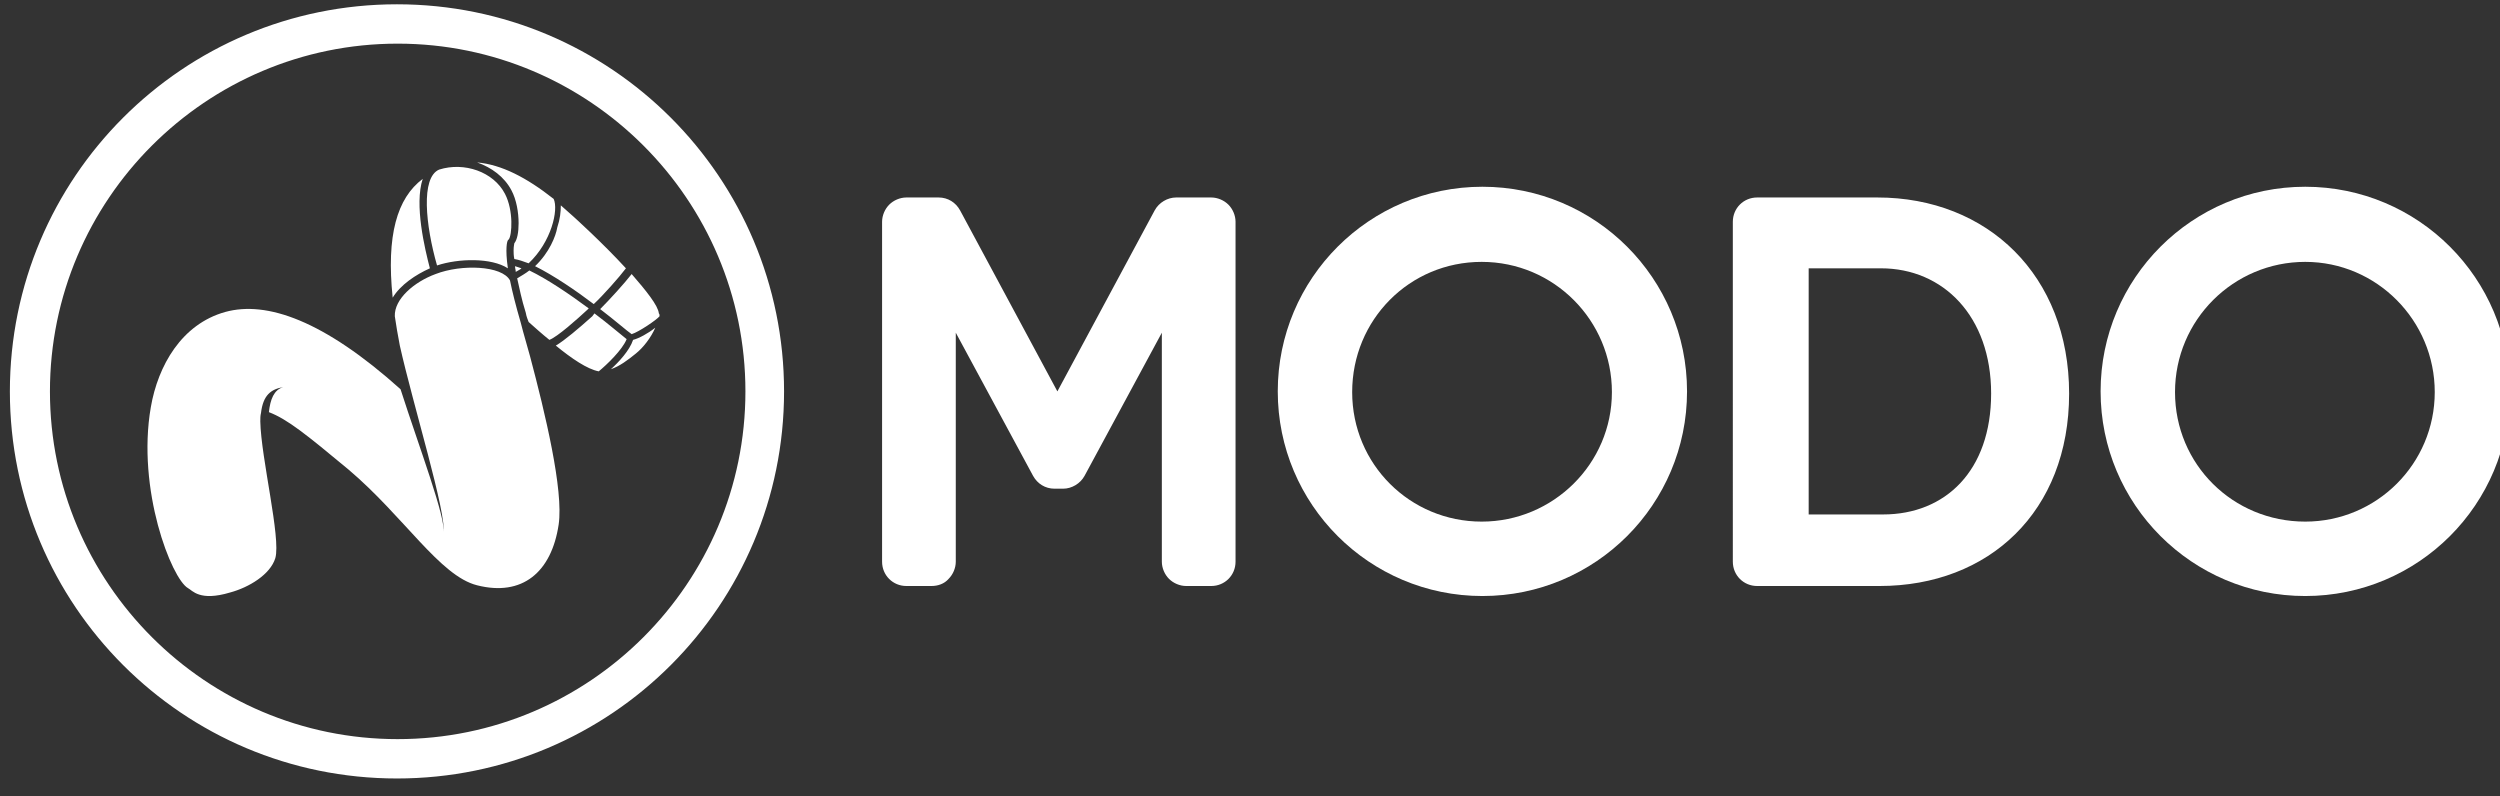 <?xml version="1.0" encoding="UTF-8" standalone="no"?>
<svg
   id="a"
   viewBox="0 0 349.4 111.26"
   version="1.1"
   sodipodi:docname="ModoLogo.svg"
   inkscape:version="1.4 (e7c3feb100, 2024-10-09)"
   width="349.4"
   height="111.26"
   xmlns:inkscape="http://www.inkscape.org/namespaces/inkscape"
   xmlns:sodipodi="http://sodipodi.sourceforge.net/DTD/sodipodi-0.dtd"
   xmlns="http://www.w3.org/2000/svg"
   xmlns:svg="http://www.w3.org/2000/svg">
  <rect x="0" y="0" width="349.4" height="111.26" fill="#333333" stroke="none"/>
  <sodipodi:namedview
     id="namedview12"
     pagecolor="#ffffff"
     bordercolor="#cccccc"
     borderopacity="1"
     inkscape:showpageshadow="0"
     inkscape:pageopacity="1"
     inkscape:pagecheckerboard="0"
     inkscape:deskcolor="#d1d1d1"
     inkscape:zoom="1.089673"
     inkscape:cx="134.444"
     inkscape:cy="1.3765598"
     inkscape:window-width="1920"
     inkscape:window-height="1011"
     inkscape:window-x="0"
     inkscape:window-y="0"
     inkscape:window-maximized="1"
     inkscape:current-layer="g13" />
  <defs
     id="defs1">
    <style
       id="style1">
      .cls-1 {
        fill-rule: evenodd;
      }

      .cls-1, .cls-2 {
        fill: #fff;
        stroke-width: 0px;
      }
    </style>
  </defs>
  <g
     id="g13">
    <g
       id="g12"
       transform="translate(0.78)"
       inkscape:export-filename="ModoLogo.svg"
       inkscape:export-xdpi="96"
       inkscape:export-ydpi="96">
      <path
         class="cls-1"
         d="M 54.8,103.3 C 28,103.3 6.2,81.5 6.2,54.7 6.2,27.9 28,6.1 54.8,6.1 c 26.8,0 48.6,21.8 48.6,48.6 0,26.8 -21.8,48.6 -48.6,48.6 z M 54.7,0.6 C 24.8,0.6 0.6,24.8 0.6,54.7 c 0,29.9 24.2,54.1 54.1,54.1 29.9,0 54.1,-24.2 54.1,-54.1 C 108.8,24.8 84.6,0.6 54.7,0.6 Z"
         id="path1" />
      <path
         class="cls-2"
         d="m 72,45.1 c -0.7,-2.4 -1.2,-4.4 -1.5,-5.9 -1.1,-2.1 -6.8,-2.3 -10.4,-0.9 -3,1.1 -5.8,3.5 -5.7,5.9 0.2,1.3 0.4,2.6 0.7,4.1 1.8,8.1 6.6,23.6 6.1,26.2 0.4,-2 -3.4,-12 -6,-20.1 C 44.5,44.8 36.5,42 30.7,43.6 c -6.1,1.7 -9.4,7.5 -10.4,13.3 -2,11.5 2.9,24 5.2,25.3 0.6,0.3 1.6,1.9 5.9,0.6 2.6,-0.7 5.6,-2.5 6.3,-4.8 0.8,-2.8 -2,-14 -2.1,-19.1 v 0 c 0,-0.4 0,-0.8 0.1,-1.2 0.3,-2.5 1.4,-3.3 3.1,-3.6 -1.3,0.4 -1.8,1.7 -2,3.5 2.6,1 5.2,3.1 11.1,8 7.8,6.6 12.8,14.9 18,16.2 C 72.2,83.4 76.3,80 77.3,73.3 78,68.5 75.4,57.7 73.3,49.8 72.9,48.3 72.4,46.7 72,45.1 Z"
         id="path2" />
      <path
         class="cls-2"
         d="m 59.3,37.5 c -0.7,-2.7 -2.2,-8.9 -1,-12.5 -3.6,2.7 -5.1,7.9 -4.2,16.6 1.1,-1.8 3.2,-3.2 5.2,-4.1 z M 74,37.2 c 2.6,1.3 5.7,3.4 8.2,5.3 1.3,-1.2 3.6,-3.8 4.5,-5 -3.3,-3.6 -7.3,-7.2 -7.3,-7.2 -0.6,-0.5 -1.2,-1.1 -1.8,-1.6 0,0.9 -0.1,1.9 -0.5,3.1 C 76.9,33 76,35.3 74,37.2 Z M 71.3,38 c 0.3,-0.2 0.6,-0.3 0.8,-0.5 l -0.9,-0.3 c 0,0.3 0.1,0.5 0.1,0.8 z m 13.3,13.6 c 1.2,-0.4 2.4,-1.3 3.5,-2.2 1,-0.8 2.1,-2.2 2.7,-3.6 -1,0.8 -2.3,1.5 -3.1,1.7 -0.5,1.5 -2,3.1 -3.1,4.1 z M 70.2,37.5 c -0.4,-2.8 -0.1,-3.8 0,-3.9 0,-0.1 0.1,-0.1 0.1,-0.1 0.5,-0.6 0.7,-4.1 -0.5,-6.4 -1.6,-3.1 -5.7,-4.5 -9.2,-3.4 -2.6,1.1 -1.9,7.8 -0.3,13.4 3,-1 7.6,-1.1 9.9,0.4 z m 21.1,6.3 c -0.1,-1.1 -1.8,-3.2 -3.8,-5.5 -1,1.3 -3.1,3.6 -4.4,4.9 2.1,1.6 3.8,3.1 4.4,3.5 1,-0.3 3.5,-2 3.9,-2.5 0,-0.2 0,-0.3 -0.1,-0.4 z m -9,0 -0.3,0.4 c -1.9,1.7 -3.9,3.4 -5.1,4.1 2.2,1.8 4.4,3.3 6,3.6 1.1,-0.9 3.3,-3 3.9,-4.5 -0.9,-0.7 -2.5,-2.1 -4.5,-3.6 z M 73.1,45 c 0.9,0.8 1.9,1.7 2.9,2.5 1.1,-0.4 3.9,-2.9 5.3,-4.2 l 0.2,-0.2 c -2.7,-2 -5.8,-4.1 -8.3,-5.3 -0.5,0.4 -1.2,0.8 -1.7,1.1 0.3,1.3 0.6,2.9 1.2,4.8 0.1,0.6 0.3,1 0.4,1.3 z M 70.7,26.6 c 0.7,1.3 1,3.1 1,4.6 0,1.3 -0.2,2.3 -0.6,2.8 0,0.1 -0.1,0.4 -0.1,1 0,0.3 0,0.7 0.1,1.2 0.6,0.1 1.2,0.3 2,0.6 3.2,-3 4.2,-7.5 3.5,-9 -3.8,-3 -7.3,-4.8 -10.7,-5.1 2,0.7 3.8,2 4.8,3.9 z"
         id="path3" />
      <path
         class="cls-2"
         d="m 261.6,27.6 c 15.4,0 26.8,10.9 26.8,27.4 0,16.5 -11.2,26.9 -26.5,26.9 h -17.1 c -1.9,0 -3.4,-1.5 -3.4,-3.4 V 31 c 0,-1.9 1.5,-3.4 3.4,-3.4 z m 0.8,44.3 c 8.7,0 15.1,-6.1 15.1,-16.9 0,-10.8 -6.7,-17.5 -15.4,-17.5 H 252 v 34.4 z"
         id="path5" />
      <path
         class="cls-2"
         d="m 292.8,54.7 c 0,-15.8 12.8,-28.6 28.6,-28.6 15.8,0 28.6,12.8 28.6,28.6 0,15.8 -12.8,28.6 -28.6,28.6 -15.8,0 -28.6,-12.8 -28.6,-28.6 z m 28.6,18.2 c 10,0 18.1,-8.1 18.1,-18.1 0,-10 -8.1,-18.2 -18.1,-18.2 -10,0 -18.2,8.1 -18.2,18.2 0,10.1 8.1,18.1 18.2,18.1 z"
         id="path6" />
      <path
         class="cls-2"
         d="m 177.8,54.7 c 0,-15.8 12.8,-28.6 28.6,-28.6 15.8,0 28.6,12.8 28.6,28.6 0,15.8 -12.8,28.6 -28.6,28.6 -15.8,0 -28.6,-12.8 -28.6,-28.6 z m 28.5,18.2 c 10,0 18.2,-8.1 18.2,-18.1 0,-10 -8.1,-18.2 -18.2,-18.2 -10.1,0 -18.1,8.1 -18.1,18.2 0,10.1 8.1,18.1 18.1,18.1 z"
         id="path7" />
      <path
         class="cls-2"
         d="m 163.6,27.6 c -1.2,0 -2.4,0.7 -3,1.8 L 147,54.7 133.4,29.4 c -0.6,-1.1 -1.7,-1.8 -3,-1.8 h -4.5 c -0.9,0 -1.8,0.4 -2.4,1 -0.6,0.6 -1,1.5 -1,2.4 v 47.5 c 0,1.9 1.5,3.4 3.4,3.4 h 3.5 c 0.9,0 1.8,-0.3 2.4,-1 0.6,-0.6 1,-1.5 1,-2.4 v -32 l 10.8,20 c 0.6,1.1 1.7,1.8 3,1.8 h 1.2 c 1.2,0 2.4,-0.7 3,-1.8 l 10.8,-20 v 32 c 0,0.9 0.4,1.8 1,2.4 0.6,0.6 1.5,1 2.4,1 h 3.5 c 1.9,0 3.4,-1.5 3.4,-3.4 V 31 c 0,-0.9 -0.4,-1.8 -1,-2.4 -0.6,-0.6 -1.5,-1 -2.4,-1 z"
         id="path8" />
    </g>
  </g>
</svg>
